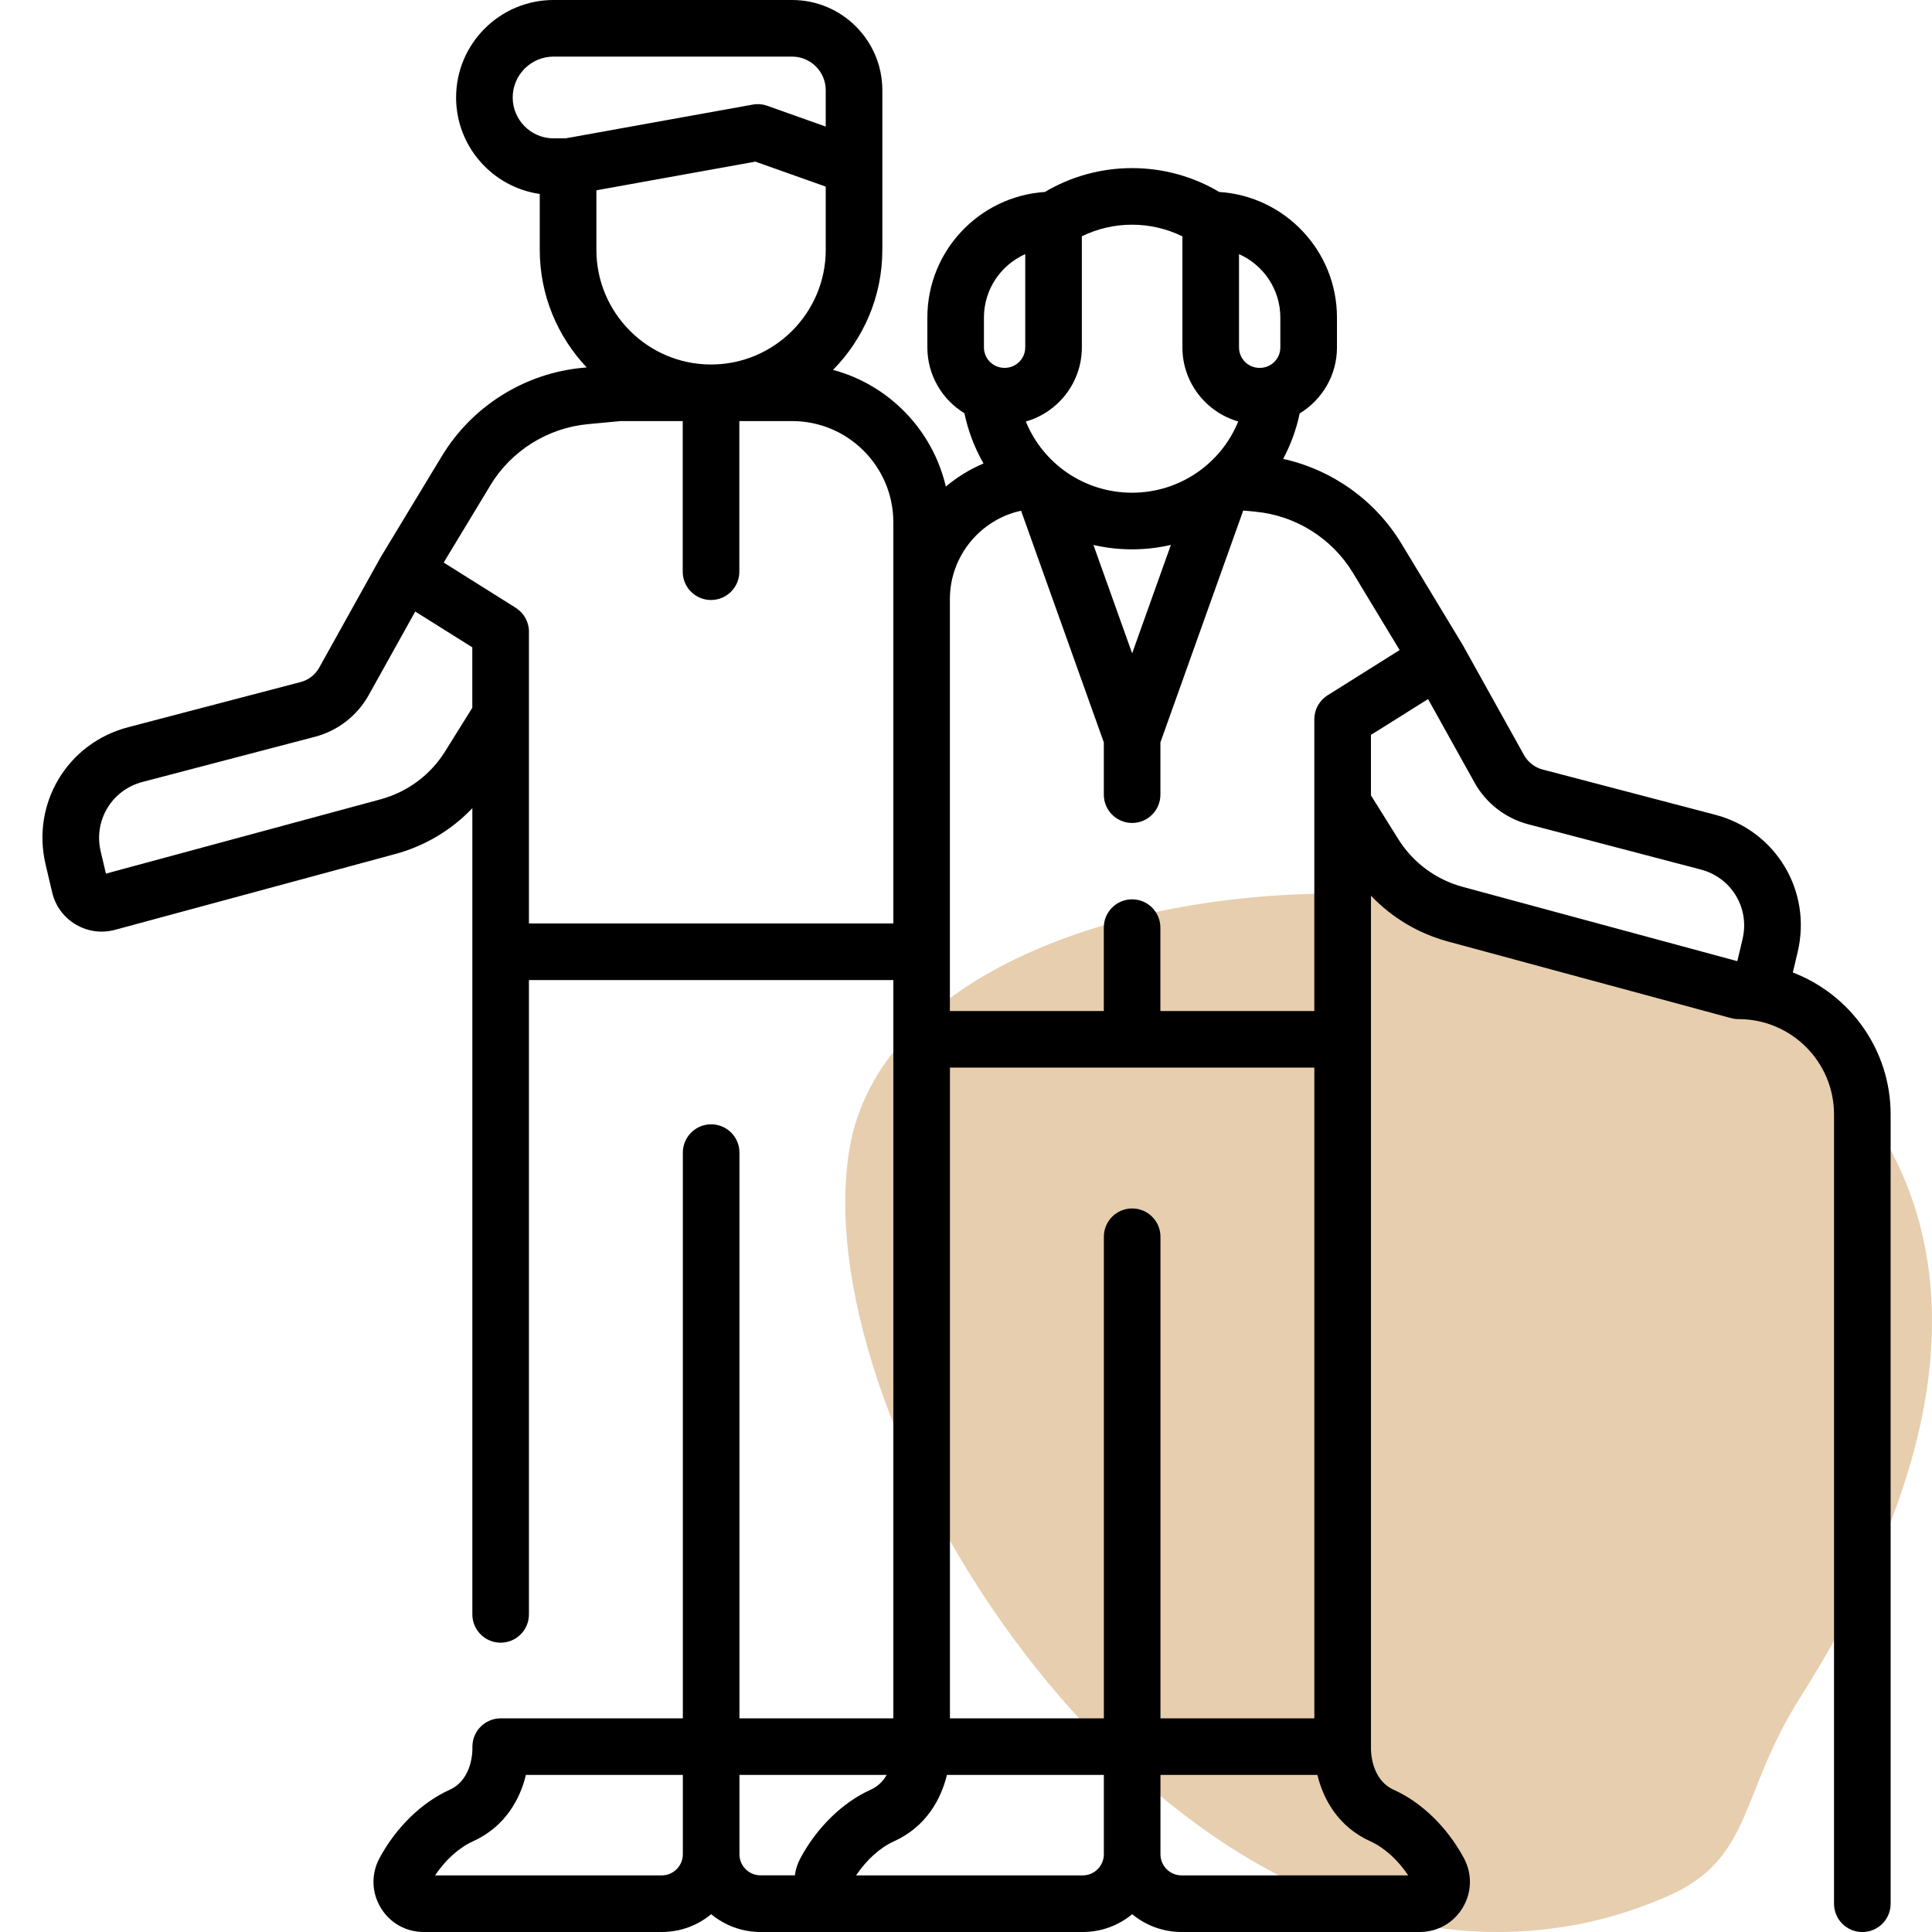 <svg width="80" height="80" viewBox="0 0 80 80" fill="none" xmlns="http://www.w3.org/2000/svg">
<g clip-path="url(#clip0_4197_16685)">
<path d="M55.336 37C71.489 37 89.153 47.181 74.574 70.238C71.972 74.311 72.638 77.006 68.948 78.563C66.588 79.581 64.29 80 61.991 80C46.262 80 33.256 58.44 35.192 47.48C36.401 40.713 45.597 37 55.336 37Z" fill="#E7CEAF"/>
<g clip-path="url(#clip1_4197_16685)">
<path d="M74.237 40.269L74.438 39.419C75.035 36.892 73.535 34.396 71.022 33.737L63.873 31.863C63.551 31.779 63.273 31.563 63.11 31.273L60.58 26.727C60.577 26.721 60.573 26.715 60.57 26.709C60.566 26.703 60.562 26.697 60.559 26.691L58.028 22.506C56.943 20.714 55.157 19.45 53.133 19.001C53.443 18.418 53.678 17.787 53.817 17.118C54.742 16.557 55.361 15.543 55.361 14.386V13.147C55.361 10.387 53.203 8.123 50.488 7.949C49.396 7.302 48.155 6.961 46.876 6.961C45.598 6.961 44.357 7.302 43.266 7.949C40.553 8.127 38.4 10.39 38.4 13.146V14.385C38.4 15.538 39.015 16.55 39.935 17.112C40.09 17.857 40.361 18.555 40.725 19.192C40.156 19.432 39.63 19.757 39.165 20.149C38.62 17.803 36.81 15.938 34.494 15.316C35.755 14.036 36.536 12.279 36.536 10.344V3.736C36.536 1.676 34.86 0 32.8 0H22.922C20.697 0 18.886 1.811 18.886 4.036C18.886 6.067 20.395 7.752 22.35 8.031V10.344C22.35 12.229 23.091 13.943 24.293 15.214L24.125 15.23C21.725 15.454 19.547 16.819 18.299 18.882L15.766 23.067C15.762 23.075 15.758 23.084 15.754 23.092C15.751 23.096 15.748 23.1 15.745 23.105L13.216 27.648C13.053 27.941 12.775 28.157 12.452 28.241L5.304 30.113C2.791 30.771 1.291 33.268 1.888 35.797L2.161 36.954C2.293 37.514 2.639 37.984 3.134 38.279C3.464 38.476 3.832 38.577 4.207 38.577C4.391 38.577 4.577 38.552 4.761 38.503L16.364 35.364C17.596 35.031 18.694 34.372 19.559 33.465V39.411V66.848C19.559 67.495 20.084 68.02 20.73 68.02C21.377 68.02 21.902 67.495 21.902 66.848V40.583H36.991V43.035C36.991 43.035 36.991 43.039 36.991 43.043V71.154H30.619V47.727C30.619 47.08 30.094 46.555 29.447 46.555C28.8 46.555 28.275 47.08 28.275 47.727V71.154H20.73C20.73 71.154 20.727 71.154 20.726 71.154C20.563 71.154 20.408 71.188 20.269 71.249C20.266 71.249 20.264 71.251 20.263 71.252C20.23 71.266 20.197 71.283 20.166 71.3C20.156 71.305 20.148 71.312 20.139 71.317C20.115 71.331 20.091 71.345 20.068 71.36C20.057 71.368 20.045 71.378 20.032 71.387C20.013 71.401 19.995 71.415 19.977 71.43C19.964 71.441 19.952 71.453 19.941 71.463C19.924 71.478 19.908 71.494 19.893 71.509C19.889 71.513 19.886 71.516 19.882 71.519C19.874 71.528 19.867 71.538 19.859 71.546C19.843 71.563 19.829 71.579 19.815 71.597C19.805 71.61 19.795 71.624 19.785 71.637C19.772 71.654 19.759 71.673 19.747 71.692C19.739 71.706 19.731 71.719 19.723 71.733C19.711 71.753 19.699 71.773 19.689 71.794C19.682 71.808 19.675 71.821 19.669 71.835C19.659 71.856 19.65 71.878 19.641 71.9C19.635 71.915 19.63 71.928 19.625 71.943C19.617 71.965 19.61 71.987 19.604 72.009C19.6 72.025 19.596 72.041 19.593 72.056C19.588 72.077 19.583 72.1 19.58 72.121C19.576 72.138 19.574 72.157 19.572 72.175C19.569 72.195 19.567 72.214 19.566 72.236C19.564 72.255 19.563 72.275 19.562 72.296C19.562 72.306 19.561 72.315 19.561 72.326C19.561 72.336 19.562 72.346 19.562 72.356C19.562 72.367 19.562 72.376 19.562 72.387C19.562 72.4 19.601 73.668 18.62 74.111C17.462 74.633 16.404 75.663 15.716 76.938C15.366 77.588 15.382 78.354 15.761 78.988C16.139 79.622 16.806 80 17.544 80H27.402C28.179 80 28.893 79.724 29.449 79.263C30.006 79.724 30.72 80 31.497 80H41.354C41.354 80 41.355 80 41.357 80H44.835C45.612 80 46.325 79.724 46.882 79.263C47.439 79.724 48.152 80 48.929 80H58.787C59.525 80 60.192 79.622 60.571 78.988C60.949 78.354 60.966 77.588 60.615 76.938C59.927 75.663 58.869 74.632 57.711 74.111C56.74 73.672 56.768 72.429 56.769 72.387C56.769 72.37 56.769 72.355 56.769 72.339C56.769 72.334 56.769 72.331 56.769 72.326V72.306C56.769 72.29 56.769 72.273 56.769 72.257V43.047C56.769 43.047 56.769 43.039 56.769 43.035V37.089C57.634 37.996 58.732 38.656 59.964 38.988L71.568 42.128C71.593 42.135 71.62 42.141 71.646 42.147C71.757 42.182 71.876 42.2 71.998 42.2C74.174 42.2 75.943 43.97 75.943 46.146V78.83C75.943 79.477 76.468 80.002 77.115 80.002C77.762 80.002 78.287 79.477 78.287 78.83V46.145C78.287 43.466 76.602 41.174 74.237 40.269ZM46.88 50.039C46.233 50.039 45.708 50.564 45.708 51.211V71.154H39.335V44.207H54.424V71.154H48.052V51.211C48.052 50.564 47.527 50.039 46.88 50.039ZM46.88 27.054L45.277 22.566C45.791 22.684 46.327 22.747 46.875 22.747C47.423 22.747 47.966 22.683 48.484 22.563L46.88 27.054ZM51.305 10.523C52.311 10.969 53.016 11.977 53.016 13.147V14.386C53.016 14.854 52.636 15.233 52.168 15.233H52.152C51.684 15.233 51.305 14.854 51.305 14.386V10.525V10.523ZM48.961 9.789V14.385C48.961 15.839 49.94 17.07 51.273 17.452C50.562 19.198 48.849 20.402 46.874 20.402C44.899 20.402 43.188 19.199 42.478 17.454C43.815 17.073 44.797 15.843 44.797 14.385V9.784C45.441 9.47 46.147 9.304 46.875 9.304C47.603 9.304 48.315 9.471 48.961 9.787V9.789ZM40.743 13.147C40.743 11.978 41.447 10.969 42.453 10.523V14.385C42.453 14.852 42.074 15.232 41.606 15.232H41.59C41.122 15.232 40.743 14.852 40.743 14.385V13.146V13.147ZM42.28 21.145L45.707 30.741V32.905C45.707 33.552 46.232 34.077 46.879 34.077C47.525 34.077 48.05 33.552 48.05 32.905V30.741L51.479 21.141L51.981 21.188C53.645 21.343 55.156 22.289 56.022 23.72L57.956 26.918L54.973 28.791C54.933 28.815 54.897 28.843 54.86 28.872C54.851 28.88 54.841 28.888 54.832 28.895C54.805 28.917 54.781 28.941 54.756 28.966C54.748 28.976 54.738 28.984 54.73 28.993C54.704 29.021 54.681 29.05 54.659 29.08C54.654 29.086 54.649 29.092 54.645 29.099C54.618 29.136 54.593 29.175 54.57 29.216C54.568 29.22 54.566 29.222 54.565 29.225C54.545 29.262 54.529 29.298 54.512 29.335C54.507 29.347 54.503 29.359 54.498 29.372C54.486 29.402 54.476 29.434 54.468 29.466C54.464 29.479 54.461 29.49 54.457 29.503C54.436 29.591 54.424 29.68 54.423 29.771C54.423 29.776 54.423 29.78 54.423 29.784V41.864H48.049V38.41C48.049 37.764 47.524 37.239 46.877 37.239C46.23 37.239 45.706 37.764 45.706 38.41V41.864H39.333V39.416C39.333 39.416 39.333 39.414 39.333 39.413V24.777C39.346 23.013 40.599 21.513 42.279 21.148L42.28 21.145ZM24.694 7.88L31.279 6.693L34.192 7.727V10.344C34.192 12.962 32.061 15.093 29.443 15.093C26.825 15.093 24.695 12.962 24.695 10.344V7.88H24.694ZM21.23 4.036C21.23 3.103 21.989 2.344 22.922 2.344H32.8C33.567 2.344 34.192 2.968 34.192 3.736V5.241L31.77 4.38C31.577 4.312 31.37 4.295 31.17 4.331L23.418 5.729H22.922C21.989 5.729 21.23 4.97 21.23 4.037V4.036ZM20.305 20.094C21.17 18.665 22.68 17.718 24.345 17.563L25.698 17.436H28.27V23.673C28.27 24.32 28.795 24.845 29.442 24.845C30.089 24.845 30.614 24.32 30.614 23.673V17.436H32.801C35.112 17.436 36.991 19.316 36.991 21.626V24.775C36.991 24.784 36.991 24.793 36.991 24.803V38.238H21.902V26.157C21.902 26.157 21.902 26.149 21.902 26.145C21.902 26.099 21.9 26.053 21.894 26.009C21.888 25.964 21.879 25.921 21.868 25.877C21.865 25.864 21.861 25.852 21.858 25.839C21.85 25.808 21.839 25.778 21.827 25.747C21.823 25.734 21.818 25.721 21.812 25.709C21.797 25.672 21.78 25.637 21.762 25.603C21.759 25.598 21.757 25.594 21.755 25.589C21.732 25.549 21.708 25.512 21.682 25.474C21.676 25.466 21.67 25.459 21.665 25.452C21.643 25.424 21.62 25.397 21.596 25.37C21.587 25.359 21.578 25.35 21.568 25.341C21.546 25.317 21.521 25.295 21.497 25.274C21.486 25.265 21.476 25.255 21.465 25.247C21.432 25.221 21.4 25.197 21.363 25.173C21.36 25.171 21.357 25.168 21.354 25.166L18.372 23.294L20.306 20.096L20.305 20.094ZM18.436 31.107C17.824 32.09 16.872 32.797 15.752 33.1L4.386 36.175L4.17 35.257C3.867 33.976 4.628 32.712 5.899 32.379L13.046 30.507C13.984 30.262 14.791 29.636 15.265 28.787L17.194 25.322L19.557 26.805V29.309L18.435 31.107H18.436ZM28.275 76.78C28.275 77.263 27.882 77.656 27.4 77.656H18.015C18.443 77.017 19.008 76.505 19.582 76.246C20.915 75.644 21.536 74.501 21.776 73.496H28.275V76.78ZM30.619 76.78V73.496H36.715C36.575 73.74 36.366 73.968 36.05 74.109C34.893 74.632 33.834 75.662 33.147 76.937C33.023 77.166 32.946 77.408 32.913 77.654H31.493C31.01 77.654 30.618 77.262 30.618 76.779L30.619 76.78ZM44.832 77.656H35.448C35.876 77.017 36.441 76.505 37.015 76.246C38.347 75.644 38.968 74.501 39.209 73.496H45.708V76.78C45.708 77.263 45.315 77.656 44.832 77.656ZM58.311 77.656H48.927C48.444 77.656 48.052 77.263 48.052 76.78V73.496H54.551C54.792 74.5 55.412 75.644 56.746 76.246C57.32 76.505 57.885 77.017 58.312 77.656H58.311ZM57.891 34.732L56.768 32.934V30.431L59.133 28.947L61.062 32.413C61.534 33.26 62.343 33.886 63.279 34.131L70.426 36.005C71.699 36.339 72.458 37.602 72.156 38.882L71.939 39.8L60.574 36.725C59.457 36.424 58.505 35.716 57.891 34.733V34.732Z" fill="black"/>
</g>
</g>
<defs>
<clipPath id="clip0_4197_16685">
<rect width="80" height="80" fill="white"/>
</clipPath>
<clipPath id="clip1_4197_16685">
<rect width="76.529" height="80" fill="white" transform="translate(1.758)"/>
</clipPath>
</defs>
</svg>
